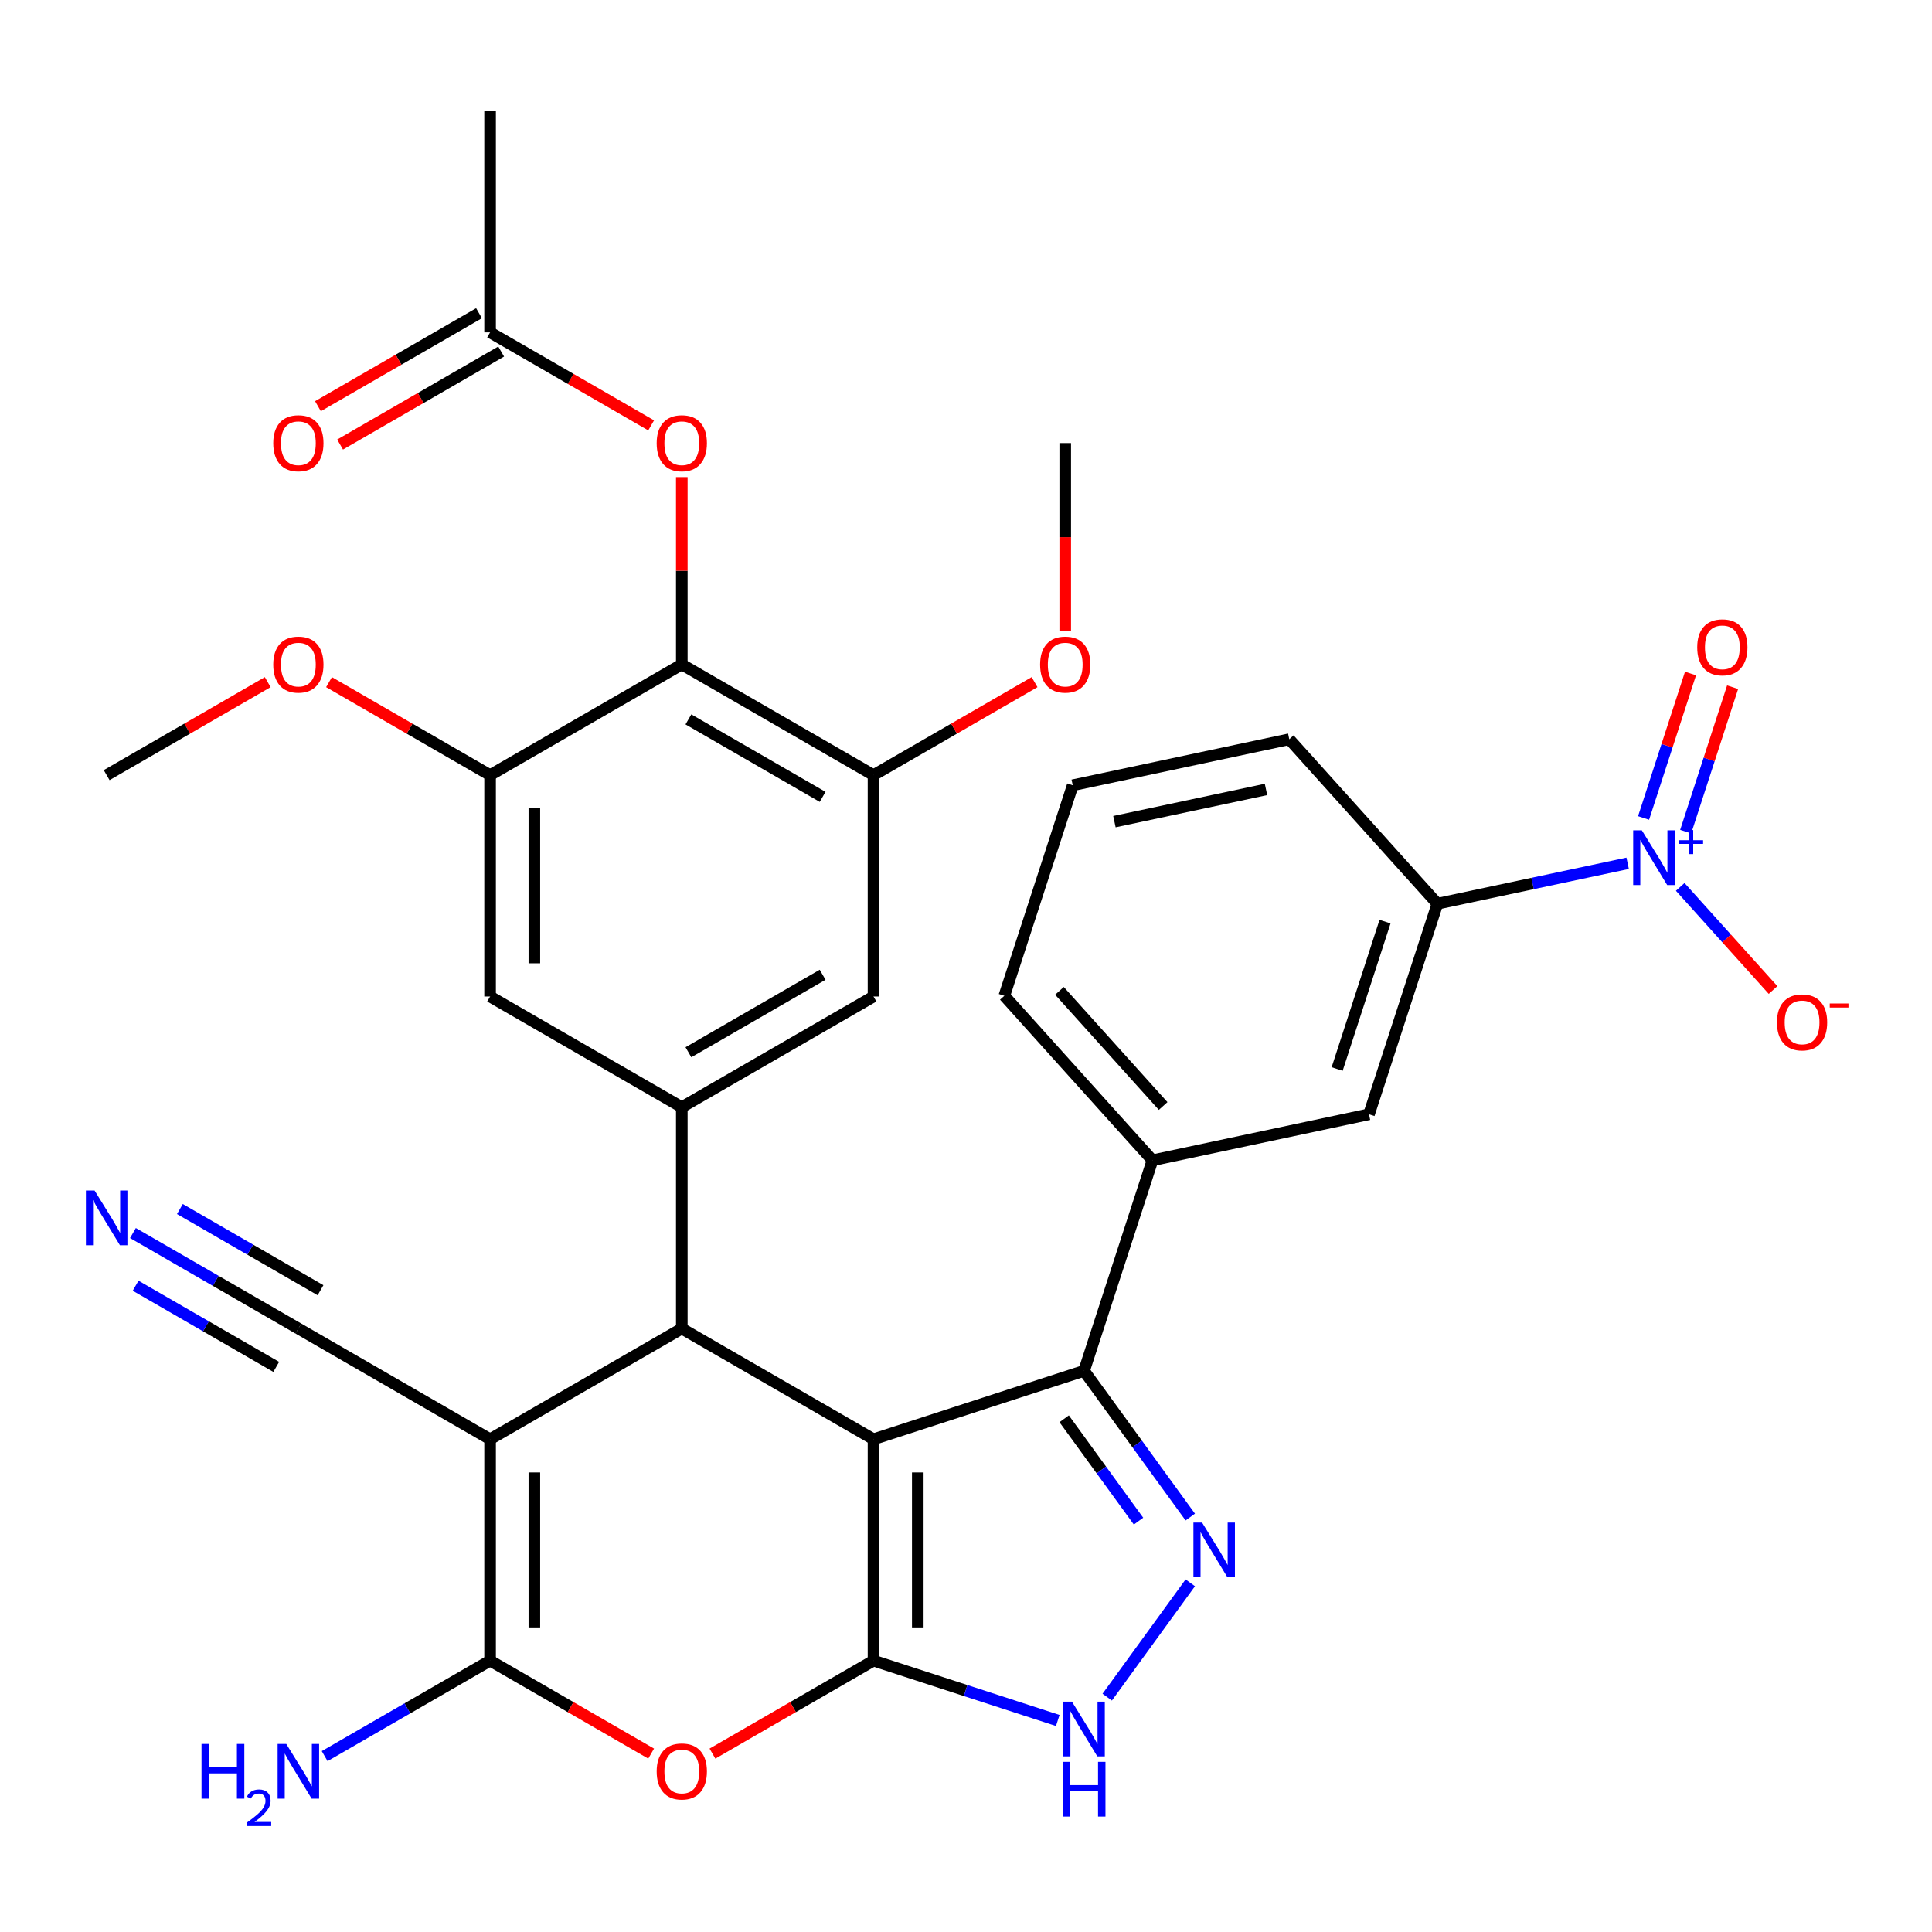 <?xml version='1.0' encoding='iso-8859-1'?>
<svg version='1.1' baseProfile='full'
              xmlns='http://www.w3.org/2000/svg'
                      xmlns:rdkit='http://www.rdkit.org/xml'
                      xmlns:xlink='http://www.w3.org/1999/xlink'
                  xml:space='preserve'
width='1000px' height='1000px' viewBox='0 0 1000 1000'>
<!-- END OF HEADER -->
<rect style='opacity:1.0;fill:#FFFFFF;stroke:none' width='1000' height='1000' x='0' y='0'> </rect>
<path class='bond-0' d='M 452.13,744.951 L 452.13,859.533' style='fill:none;fill-rule:evenodd;stroke:#000000;stroke-width:6px;stroke-linecap:butt;stroke-linejoin:miter;stroke-opacity:1' />
<path class='bond-0' d='M 475.046,762.138 L 475.046,842.346' style='fill:none;fill-rule:evenodd;stroke:#000000;stroke-width:6px;stroke-linecap:butt;stroke-linejoin:miter;stroke-opacity:1' />
<path class='bond-2' d='M 452.13,744.951 L 352.899,687.66' style='fill:none;fill-rule:evenodd;stroke:#000000;stroke-width:6px;stroke-linecap:butt;stroke-linejoin:miter;stroke-opacity:1' />
<path class='bond-5' d='M 452.13,744.951 L 561.103,709.544' style='fill:none;fill-rule:evenodd;stroke:#000000;stroke-width:6px;stroke-linecap:butt;stroke-linejoin:miter;stroke-opacity:1' />
<path class='bond-4' d='M 452.13,859.533 L 410.447,883.599' style='fill:none;fill-rule:evenodd;stroke:#000000;stroke-width:6px;stroke-linecap:butt;stroke-linejoin:miter;stroke-opacity:1' />
<path class='bond-4' d='M 410.447,883.599 L 368.763,907.664' style='fill:none;fill-rule:evenodd;stroke:#FF0000;stroke-width:6px;stroke-linecap:butt;stroke-linejoin:miter;stroke-opacity:1' />
<path class='bond-7' d='M 452.13,859.533 L 499.814,875.027' style='fill:none;fill-rule:evenodd;stroke:#000000;stroke-width:6px;stroke-linecap:butt;stroke-linejoin:miter;stroke-opacity:1' />
<path class='bond-7' d='M 499.814,875.027 L 547.499,890.52' style='fill:none;fill-rule:evenodd;stroke:#0000FF;stroke-width:6px;stroke-linecap:butt;stroke-linejoin:miter;stroke-opacity:1' />
<path class='bond-1' d='M 253.668,744.951 L 352.899,687.66' style='fill:none;fill-rule:evenodd;stroke:#000000;stroke-width:6px;stroke-linecap:butt;stroke-linejoin:miter;stroke-opacity:1' />
<path class='bond-3' d='M 253.668,744.951 L 253.668,859.533' style='fill:none;fill-rule:evenodd;stroke:#000000;stroke-width:6px;stroke-linecap:butt;stroke-linejoin:miter;stroke-opacity:1' />
<path class='bond-3' d='M 276.585,762.138 L 276.585,842.346' style='fill:none;fill-rule:evenodd;stroke:#000000;stroke-width:6px;stroke-linecap:butt;stroke-linejoin:miter;stroke-opacity:1' />
<path class='bond-11' d='M 253.668,744.951 L 154.438,687.66' style='fill:none;fill-rule:evenodd;stroke:#000000;stroke-width:6px;stroke-linecap:butt;stroke-linejoin:miter;stroke-opacity:1' />
<path class='bond-9' d='M 352.899,687.66 L 352.899,573.079' style='fill:none;fill-rule:evenodd;stroke:#000000;stroke-width:6px;stroke-linecap:butt;stroke-linejoin:miter;stroke-opacity:1' />
<path class='bond-24' d='M 253.668,859.533 L 210.855,884.251' style='fill:none;fill-rule:evenodd;stroke:#000000;stroke-width:6px;stroke-linecap:butt;stroke-linejoin:miter;stroke-opacity:1' />
<path class='bond-24' d='M 210.855,884.251 L 168.042,908.969' style='fill:none;fill-rule:evenodd;stroke:#0000FF;stroke-width:6px;stroke-linecap:butt;stroke-linejoin:miter;stroke-opacity:1' />
<path class='bond-35' d='M 253.668,859.533 L 295.351,883.599' style='fill:none;fill-rule:evenodd;stroke:#000000;stroke-width:6px;stroke-linecap:butt;stroke-linejoin:miter;stroke-opacity:1' />
<path class='bond-35' d='M 295.351,883.599 L 337.034,907.664' style='fill:none;fill-rule:evenodd;stroke:#FF0000;stroke-width:6px;stroke-linecap:butt;stroke-linejoin:miter;stroke-opacity:1' />
<path class='bond-6' d='M 561.103,709.544 L 588.594,747.381' style='fill:none;fill-rule:evenodd;stroke:#000000;stroke-width:6px;stroke-linecap:butt;stroke-linejoin:miter;stroke-opacity:1' />
<path class='bond-6' d='M 588.594,747.381 L 616.084,785.218' style='fill:none;fill-rule:evenodd;stroke:#0000FF;stroke-width:6px;stroke-linecap:butt;stroke-linejoin:miter;stroke-opacity:1' />
<path class='bond-6' d='M 550.811,734.365 L 570.054,760.85' style='fill:none;fill-rule:evenodd;stroke:#000000;stroke-width:6px;stroke-linecap:butt;stroke-linejoin:miter;stroke-opacity:1' />
<path class='bond-6' d='M 570.054,760.85 L 589.297,787.336' style='fill:none;fill-rule:evenodd;stroke:#0000FF;stroke-width:6px;stroke-linecap:butt;stroke-linejoin:miter;stroke-opacity:1' />
<path class='bond-14' d='M 561.103,709.544 L 596.511,600.57' style='fill:none;fill-rule:evenodd;stroke:#000000;stroke-width:6px;stroke-linecap:butt;stroke-linejoin:miter;stroke-opacity:1' />
<path class='bond-34' d='M 616.084,819.267 L 573.09,878.442' style='fill:none;fill-rule:evenodd;stroke:#0000FF;stroke-width:6px;stroke-linecap:butt;stroke-linejoin:miter;stroke-opacity:1' />
<path class='bond-8' d='M 842.47,446.842 L 793.233,457.308' style='fill:none;fill-rule:evenodd;stroke:#0000FF;stroke-width:6px;stroke-linecap:butt;stroke-linejoin:miter;stroke-opacity:1' />
<path class='bond-8' d='M 793.233,457.308 L 743.997,467.773' style='fill:none;fill-rule:evenodd;stroke:#000000;stroke-width:6px;stroke-linecap:butt;stroke-linejoin:miter;stroke-opacity:1' />
<path class='bond-21' d='M 869.679,459.06 L 893.704,485.742' style='fill:none;fill-rule:evenodd;stroke:#0000FF;stroke-width:6px;stroke-linecap:butt;stroke-linejoin:miter;stroke-opacity:1' />
<path class='bond-21' d='M 893.704,485.742 L 917.729,512.425' style='fill:none;fill-rule:evenodd;stroke:#FF0000;stroke-width:6px;stroke-linecap:butt;stroke-linejoin:miter;stroke-opacity:1' />
<path class='bond-23' d='M 872.504,430.467 L 884.651,393.08' style='fill:none;fill-rule:evenodd;stroke:#0000FF;stroke-width:6px;stroke-linecap:butt;stroke-linejoin:miter;stroke-opacity:1' />
<path class='bond-23' d='M 884.651,393.08 L 896.798,355.694' style='fill:none;fill-rule:evenodd;stroke:#FF0000;stroke-width:6px;stroke-linecap:butt;stroke-linejoin:miter;stroke-opacity:1' />
<path class='bond-23' d='M 850.709,423.385 L 862.856,385.999' style='fill:none;fill-rule:evenodd;stroke:#0000FF;stroke-width:6px;stroke-linecap:butt;stroke-linejoin:miter;stroke-opacity:1' />
<path class='bond-23' d='M 862.856,385.999 L 875.004,348.613' style='fill:none;fill-rule:evenodd;stroke:#FF0000;stroke-width:6px;stroke-linecap:butt;stroke-linejoin:miter;stroke-opacity:1' />
<path class='bond-16' d='M 352.899,573.079 L 253.668,515.788' style='fill:none;fill-rule:evenodd;stroke:#000000;stroke-width:6px;stroke-linecap:butt;stroke-linejoin:miter;stroke-opacity:1' />
<path class='bond-17' d='M 352.899,573.079 L 452.13,515.788' style='fill:none;fill-rule:evenodd;stroke:#000000;stroke-width:6px;stroke-linecap:butt;stroke-linejoin:miter;stroke-opacity:1' />
<path class='bond-17' d='M 356.325,544.639 L 425.787,504.535' style='fill:none;fill-rule:evenodd;stroke:#000000;stroke-width:6px;stroke-linecap:butt;stroke-linejoin:miter;stroke-opacity:1' />
<path class='bond-10' d='M 352.899,343.915 L 452.13,401.206' style='fill:none;fill-rule:evenodd;stroke:#000000;stroke-width:6px;stroke-linecap:butt;stroke-linejoin:miter;stroke-opacity:1' />
<path class='bond-10' d='M 356.325,372.355 L 425.787,412.458' style='fill:none;fill-rule:evenodd;stroke:#000000;stroke-width:6px;stroke-linecap:butt;stroke-linejoin:miter;stroke-opacity:1' />
<path class='bond-19' d='M 352.899,343.915 L 352.899,295.436' style='fill:none;fill-rule:evenodd;stroke:#000000;stroke-width:6px;stroke-linecap:butt;stroke-linejoin:miter;stroke-opacity:1' />
<path class='bond-19' d='M 352.899,295.436 L 352.899,246.958' style='fill:none;fill-rule:evenodd;stroke:#FF0000;stroke-width:6px;stroke-linecap:butt;stroke-linejoin:miter;stroke-opacity:1' />
<path class='bond-36' d='M 352.899,343.915 L 253.668,401.206' style='fill:none;fill-rule:evenodd;stroke:#000000;stroke-width:6px;stroke-linecap:butt;stroke-linejoin:miter;stroke-opacity:1' />
<path class='bond-18' d='M 154.438,687.66 L 111.624,662.942' style='fill:none;fill-rule:evenodd;stroke:#000000;stroke-width:6px;stroke-linecap:butt;stroke-linejoin:miter;stroke-opacity:1' />
<path class='bond-18' d='M 111.624,662.942 L 68.811,638.224' style='fill:none;fill-rule:evenodd;stroke:#0000FF;stroke-width:6px;stroke-linecap:butt;stroke-linejoin:miter;stroke-opacity:1' />
<path class='bond-18' d='M 165.896,667.814 L 129.505,646.804' style='fill:none;fill-rule:evenodd;stroke:#000000;stroke-width:6px;stroke-linecap:butt;stroke-linejoin:miter;stroke-opacity:1' />
<path class='bond-18' d='M 129.505,646.804 L 93.113,625.793' style='fill:none;fill-rule:evenodd;stroke:#0000FF;stroke-width:6px;stroke-linecap:butt;stroke-linejoin:miter;stroke-opacity:1' />
<path class='bond-18' d='M 142.979,707.506 L 106.588,686.496' style='fill:none;fill-rule:evenodd;stroke:#000000;stroke-width:6px;stroke-linecap:butt;stroke-linejoin:miter;stroke-opacity:1' />
<path class='bond-18' d='M 106.588,686.496 L 70.197,665.486' style='fill:none;fill-rule:evenodd;stroke:#0000FF;stroke-width:6px;stroke-linecap:butt;stroke-linejoin:miter;stroke-opacity:1' />
<path class='bond-12' d='M 253.668,401.206 L 253.668,515.788' style='fill:none;fill-rule:evenodd;stroke:#000000;stroke-width:6px;stroke-linecap:butt;stroke-linejoin:miter;stroke-opacity:1' />
<path class='bond-12' d='M 276.585,418.393 L 276.585,498.6' style='fill:none;fill-rule:evenodd;stroke:#000000;stroke-width:6px;stroke-linecap:butt;stroke-linejoin:miter;stroke-opacity:1' />
<path class='bond-26' d='M 253.668,401.206 L 211.985,377.14' style='fill:none;fill-rule:evenodd;stroke:#000000;stroke-width:6px;stroke-linecap:butt;stroke-linejoin:miter;stroke-opacity:1' />
<path class='bond-26' d='M 211.985,377.14 L 170.302,353.074' style='fill:none;fill-rule:evenodd;stroke:#FF0000;stroke-width:6px;stroke-linecap:butt;stroke-linejoin:miter;stroke-opacity:1' />
<path class='bond-13' d='M 452.13,401.206 L 452.13,515.788' style='fill:none;fill-rule:evenodd;stroke:#000000;stroke-width:6px;stroke-linecap:butt;stroke-linejoin:miter;stroke-opacity:1' />
<path class='bond-27' d='M 452.13,401.206 L 493.813,377.14' style='fill:none;fill-rule:evenodd;stroke:#000000;stroke-width:6px;stroke-linecap:butt;stroke-linejoin:miter;stroke-opacity:1' />
<path class='bond-27' d='M 493.813,377.14 L 535.496,353.074' style='fill:none;fill-rule:evenodd;stroke:#FF0000;stroke-width:6px;stroke-linecap:butt;stroke-linejoin:miter;stroke-opacity:1' />
<path class='bond-20' d='M 596.511,600.57 L 708.589,576.747' style='fill:none;fill-rule:evenodd;stroke:#000000;stroke-width:6px;stroke-linecap:butt;stroke-linejoin:miter;stroke-opacity:1' />
<path class='bond-28' d='M 596.511,600.57 L 519.841,515.419' style='fill:none;fill-rule:evenodd;stroke:#000000;stroke-width:6px;stroke-linecap:butt;stroke-linejoin:miter;stroke-opacity:1' />
<path class='bond-28' d='M 602.041,572.463 L 548.372,512.858' style='fill:none;fill-rule:evenodd;stroke:#000000;stroke-width:6px;stroke-linecap:butt;stroke-linejoin:miter;stroke-opacity:1' />
<path class='bond-15' d='M 743.997,467.773 L 708.589,576.747' style='fill:none;fill-rule:evenodd;stroke:#000000;stroke-width:6px;stroke-linecap:butt;stroke-linejoin:miter;stroke-opacity:1' />
<path class='bond-15' d='M 716.891,477.038 L 692.105,553.319' style='fill:none;fill-rule:evenodd;stroke:#000000;stroke-width:6px;stroke-linecap:butt;stroke-linejoin:miter;stroke-opacity:1' />
<path class='bond-37' d='M 743.997,467.773 L 667.327,382.622' style='fill:none;fill-rule:evenodd;stroke:#000000;stroke-width:6px;stroke-linecap:butt;stroke-linejoin:miter;stroke-opacity:1' />
<path class='bond-22' d='M 337.034,220.174 L 295.351,196.108' style='fill:none;fill-rule:evenodd;stroke:#FF0000;stroke-width:6px;stroke-linecap:butt;stroke-linejoin:miter;stroke-opacity:1' />
<path class='bond-22' d='M 295.351,196.108 L 253.668,172.042' style='fill:none;fill-rule:evenodd;stroke:#000000;stroke-width:6px;stroke-linecap:butt;stroke-linejoin:miter;stroke-opacity:1' />
<path class='bond-25' d='M 247.939,162.119 L 206.256,186.185' style='fill:none;fill-rule:evenodd;stroke:#000000;stroke-width:6px;stroke-linecap:butt;stroke-linejoin:miter;stroke-opacity:1' />
<path class='bond-25' d='M 206.256,186.185 L 164.573,210.251' style='fill:none;fill-rule:evenodd;stroke:#FF0000;stroke-width:6px;stroke-linecap:butt;stroke-linejoin:miter;stroke-opacity:1' />
<path class='bond-25' d='M 259.397,181.966 L 217.714,206.031' style='fill:none;fill-rule:evenodd;stroke:#000000;stroke-width:6px;stroke-linecap:butt;stroke-linejoin:miter;stroke-opacity:1' />
<path class='bond-25' d='M 217.714,206.031 L 176.031,230.097' style='fill:none;fill-rule:evenodd;stroke:#FF0000;stroke-width:6px;stroke-linecap:butt;stroke-linejoin:miter;stroke-opacity:1' />
<path class='bond-31' d='M 253.668,172.042 L 253.668,57.461' style='fill:none;fill-rule:evenodd;stroke:#000000;stroke-width:6px;stroke-linecap:butt;stroke-linejoin:miter;stroke-opacity:1' />
<path class='bond-32' d='M 138.573,353.074 L 96.89,377.14' style='fill:none;fill-rule:evenodd;stroke:#FF0000;stroke-width:6px;stroke-linecap:butt;stroke-linejoin:miter;stroke-opacity:1' />
<path class='bond-32' d='M 96.89,377.14 L 55.207,401.206' style='fill:none;fill-rule:evenodd;stroke:#000000;stroke-width:6px;stroke-linecap:butt;stroke-linejoin:miter;stroke-opacity:1' />
<path class='bond-33' d='M 551.36,326.731 L 551.36,278.032' style='fill:none;fill-rule:evenodd;stroke:#FF0000;stroke-width:6px;stroke-linecap:butt;stroke-linejoin:miter;stroke-opacity:1' />
<path class='bond-33' d='M 551.36,278.032 L 551.36,229.333' style='fill:none;fill-rule:evenodd;stroke:#000000;stroke-width:6px;stroke-linecap:butt;stroke-linejoin:miter;stroke-opacity:1' />
<path class='bond-30' d='M 519.841,515.419 L 555.249,406.445' style='fill:none;fill-rule:evenodd;stroke:#000000;stroke-width:6px;stroke-linecap:butt;stroke-linejoin:miter;stroke-opacity:1' />
<path class='bond-29' d='M 667.327,382.622 L 555.249,406.445' style='fill:none;fill-rule:evenodd;stroke:#000000;stroke-width:6px;stroke-linecap:butt;stroke-linejoin:miter;stroke-opacity:1' />
<path class='bond-29' d='M 655.279,408.611 L 576.825,425.287' style='fill:none;fill-rule:evenodd;stroke:#000000;stroke-width:6px;stroke-linecap:butt;stroke-linejoin:miter;stroke-opacity:1' />
<path  class='atom-5' d='M 339.899 916.904
Q 339.899 910.104, 343.259 906.304
Q 346.619 902.504, 352.899 902.504
Q 359.179 902.504, 362.539 906.304
Q 365.899 910.104, 365.899 916.904
Q 365.899 923.784, 362.499 927.704
Q 359.099 931.584, 352.899 931.584
Q 346.659 931.584, 343.259 927.704
Q 339.899 923.824, 339.899 916.904
M 352.899 928.384
Q 357.219 928.384, 359.539 925.504
Q 361.899 922.584, 361.899 916.904
Q 361.899 911.344, 359.539 908.544
Q 357.219 905.704, 352.899 905.704
Q 348.579 905.704, 346.219 908.504
Q 343.899 911.304, 343.899 916.904
Q 343.899 922.624, 346.219 925.504
Q 348.579 928.384, 352.899 928.384
' fill='#FF0000'/>
<path  class='atom-7' d='M 622.193 788.082
L 631.473 803.082
Q 632.393 804.562, 633.873 807.242
Q 635.353 809.922, 635.433 810.082
L 635.433 788.082
L 639.193 788.082
L 639.193 816.402
L 635.313 816.402
L 625.353 800.002
Q 624.193 798.082, 622.953 795.882
Q 621.753 793.682, 621.393 793.002
L 621.393 816.402
L 617.713 816.402
L 617.713 788.082
L 622.193 788.082
' fill='#0000FF'/>
<path  class='atom-8' d='M 554.843 880.781
L 564.123 895.781
Q 565.043 897.261, 566.523 899.941
Q 568.003 902.621, 568.083 902.781
L 568.083 880.781
L 571.843 880.781
L 571.843 909.101
L 567.963 909.101
L 558.003 892.701
Q 556.843 890.781, 555.603 888.581
Q 554.403 886.381, 554.043 885.701
L 554.043 909.101
L 550.363 909.101
L 550.363 880.781
L 554.843 880.781
' fill='#0000FF'/>
<path  class='atom-8' d='M 550.023 911.933
L 553.863 911.933
L 553.863 923.973
L 568.343 923.973
L 568.343 911.933
L 572.183 911.933
L 572.183 940.253
L 568.343 940.253
L 568.343 927.173
L 553.863 927.173
L 553.863 940.253
L 550.023 940.253
L 550.023 911.933
' fill='#0000FF'/>
<path  class='atom-9' d='M 849.815 429.79
L 859.095 444.79
Q 860.015 446.27, 861.495 448.95
Q 862.975 451.63, 863.055 451.79
L 863.055 429.79
L 866.815 429.79
L 866.815 458.11
L 862.935 458.11
L 852.975 441.71
Q 851.815 439.79, 850.575 437.59
Q 849.375 435.39, 849.015 434.71
L 849.015 458.11
L 845.335 458.11
L 845.335 429.79
L 849.815 429.79
' fill='#0000FF'/>
<path  class='atom-9' d='M 869.191 434.895
L 874.18 434.895
L 874.18 429.641
L 876.398 429.641
L 876.398 434.895
L 881.519 434.895
L 881.519 436.796
L 876.398 436.796
L 876.398 442.076
L 874.18 442.076
L 874.18 436.796
L 869.191 436.796
L 869.191 434.895
' fill='#0000FF'/>
<path  class='atom-19' d='M 48.947 616.209
L 58.227 631.209
Q 59.147 632.689, 60.627 635.369
Q 62.107 638.049, 62.187 638.209
L 62.187 616.209
L 65.947 616.209
L 65.947 644.529
L 62.067 644.529
L 52.107 628.129
Q 50.947 626.209, 49.707 624.009
Q 48.507 621.809, 48.147 621.129
L 48.147 644.529
L 44.467 644.529
L 44.467 616.209
L 48.947 616.209
' fill='#0000FF'/>
<path  class='atom-20' d='M 339.899 229.413
Q 339.899 222.613, 343.259 218.813
Q 346.619 215.013, 352.899 215.013
Q 359.179 215.013, 362.539 218.813
Q 365.899 222.613, 365.899 229.413
Q 365.899 236.293, 362.499 240.213
Q 359.099 244.093, 352.899 244.093
Q 346.659 244.093, 343.259 240.213
Q 339.899 236.333, 339.899 229.413
M 352.899 240.893
Q 357.219 240.893, 359.539 238.013
Q 361.899 235.093, 361.899 229.413
Q 361.899 223.853, 359.539 221.053
Q 357.219 218.213, 352.899 218.213
Q 348.579 218.213, 346.219 221.013
Q 343.899 223.813, 343.899 229.413
Q 343.899 235.133, 346.219 238.013
Q 348.579 240.893, 352.899 240.893
' fill='#FF0000'/>
<path  class='atom-22' d='M 919.745 529.181
Q 919.745 522.381, 923.105 518.581
Q 926.465 514.781, 932.745 514.781
Q 939.025 514.781, 942.385 518.581
Q 945.745 522.381, 945.745 529.181
Q 945.745 536.061, 942.345 539.981
Q 938.945 543.861, 932.745 543.861
Q 926.505 543.861, 923.105 539.981
Q 919.745 536.101, 919.745 529.181
M 932.745 540.661
Q 937.065 540.661, 939.385 537.781
Q 941.745 534.861, 941.745 529.181
Q 941.745 523.621, 939.385 520.821
Q 937.065 517.981, 932.745 517.981
Q 928.425 517.981, 926.065 520.781
Q 923.745 523.581, 923.745 529.181
Q 923.745 534.901, 926.065 537.781
Q 928.425 540.661, 932.745 540.661
' fill='#FF0000'/>
<path  class='atom-22' d='M 947.065 519.404
L 956.754 519.404
L 956.754 521.516
L 947.065 521.516
L 947.065 519.404
' fill='#FF0000'/>
<path  class='atom-24' d='M 878.482 335.057
Q 878.482 328.257, 881.842 324.457
Q 885.202 320.657, 891.482 320.657
Q 897.762 320.657, 901.122 324.457
Q 904.482 328.257, 904.482 335.057
Q 904.482 341.937, 901.082 345.857
Q 897.682 349.737, 891.482 349.737
Q 885.242 349.737, 881.842 345.857
Q 878.482 341.977, 878.482 335.057
M 891.482 346.537
Q 895.802 346.537, 898.122 343.657
Q 900.482 340.737, 900.482 335.057
Q 900.482 329.497, 898.122 326.697
Q 895.802 323.857, 891.482 323.857
Q 887.162 323.857, 884.802 326.657
Q 882.482 329.457, 882.482 335.057
Q 882.482 340.777, 884.802 343.657
Q 887.162 346.537, 891.482 346.537
' fill='#FF0000'/>
<path  class='atom-25' d='M 104.305 902.664
L 108.145 902.664
L 108.145 914.704
L 122.625 914.704
L 122.625 902.664
L 126.465 902.664
L 126.465 930.984
L 122.625 930.984
L 122.625 917.904
L 108.145 917.904
L 108.145 930.984
L 104.305 930.984
L 104.305 902.664
' fill='#0000FF'/>
<path  class='atom-25' d='M 127.838 929.99
Q 128.524 928.221, 130.161 927.245
Q 131.798 926.241, 134.068 926.241
Q 136.893 926.241, 138.477 927.773
Q 140.061 929.304, 140.061 932.023
Q 140.061 934.795, 138.002 937.382
Q 135.969 939.969, 131.745 943.032
L 140.378 943.032
L 140.378 945.144
L 127.785 945.144
L 127.785 943.375
Q 131.27 940.893, 133.329 939.045
Q 135.414 937.197, 136.418 935.534
Q 137.421 933.871, 137.421 932.155
Q 137.421 930.36, 136.523 929.357
Q 135.626 928.353, 134.068 928.353
Q 132.563 928.353, 131.56 928.961
Q 130.557 929.568, 129.844 930.914
L 127.838 929.99
' fill='#0000FF'/>
<path  class='atom-25' d='M 148.178 902.664
L 157.458 917.664
Q 158.378 919.144, 159.858 921.824
Q 161.338 924.504, 161.418 924.664
L 161.418 902.664
L 165.178 902.664
L 165.178 930.984
L 161.298 930.984
L 151.338 914.584
Q 150.178 912.664, 148.938 910.464
Q 147.738 908.264, 147.378 907.584
L 147.378 930.984
L 143.698 930.984
L 143.698 902.664
L 148.178 902.664
' fill='#0000FF'/>
<path  class='atom-26' d='M 141.438 229.413
Q 141.438 222.613, 144.798 218.813
Q 148.158 215.013, 154.438 215.013
Q 160.718 215.013, 164.078 218.813
Q 167.438 222.613, 167.438 229.413
Q 167.438 236.293, 164.038 240.213
Q 160.638 244.093, 154.438 244.093
Q 148.198 244.093, 144.798 240.213
Q 141.438 236.333, 141.438 229.413
M 154.438 240.893
Q 158.758 240.893, 161.078 238.013
Q 163.438 235.093, 163.438 229.413
Q 163.438 223.853, 161.078 221.053
Q 158.758 218.213, 154.438 218.213
Q 150.118 218.213, 147.758 221.013
Q 145.438 223.813, 145.438 229.413
Q 145.438 235.133, 147.758 238.013
Q 150.118 240.893, 154.438 240.893
' fill='#FF0000'/>
<path  class='atom-27' d='M 141.438 343.995
Q 141.438 337.195, 144.798 333.395
Q 148.158 329.595, 154.438 329.595
Q 160.718 329.595, 164.078 333.395
Q 167.438 337.195, 167.438 343.995
Q 167.438 350.875, 164.038 354.795
Q 160.638 358.675, 154.438 358.675
Q 148.198 358.675, 144.798 354.795
Q 141.438 350.915, 141.438 343.995
M 154.438 355.475
Q 158.758 355.475, 161.078 352.595
Q 163.438 349.675, 163.438 343.995
Q 163.438 338.435, 161.078 335.635
Q 158.758 332.795, 154.438 332.795
Q 150.118 332.795, 147.758 335.595
Q 145.438 338.395, 145.438 343.995
Q 145.438 349.715, 147.758 352.595
Q 150.118 355.475, 154.438 355.475
' fill='#FF0000'/>
<path  class='atom-28' d='M 538.36 343.995
Q 538.36 337.195, 541.72 333.395
Q 545.08 329.595, 551.36 329.595
Q 557.64 329.595, 561 333.395
Q 564.36 337.195, 564.36 343.995
Q 564.36 350.875, 560.96 354.795
Q 557.56 358.675, 551.36 358.675
Q 545.12 358.675, 541.72 354.795
Q 538.36 350.915, 538.36 343.995
M 551.36 355.475
Q 555.68 355.475, 558 352.595
Q 560.36 349.675, 560.36 343.995
Q 560.36 338.435, 558 335.635
Q 555.68 332.795, 551.36 332.795
Q 547.04 332.795, 544.68 335.595
Q 542.36 338.395, 542.36 343.995
Q 542.36 349.715, 544.68 352.595
Q 547.04 355.475, 551.36 355.475
' fill='#FF0000'/>
</svg>
